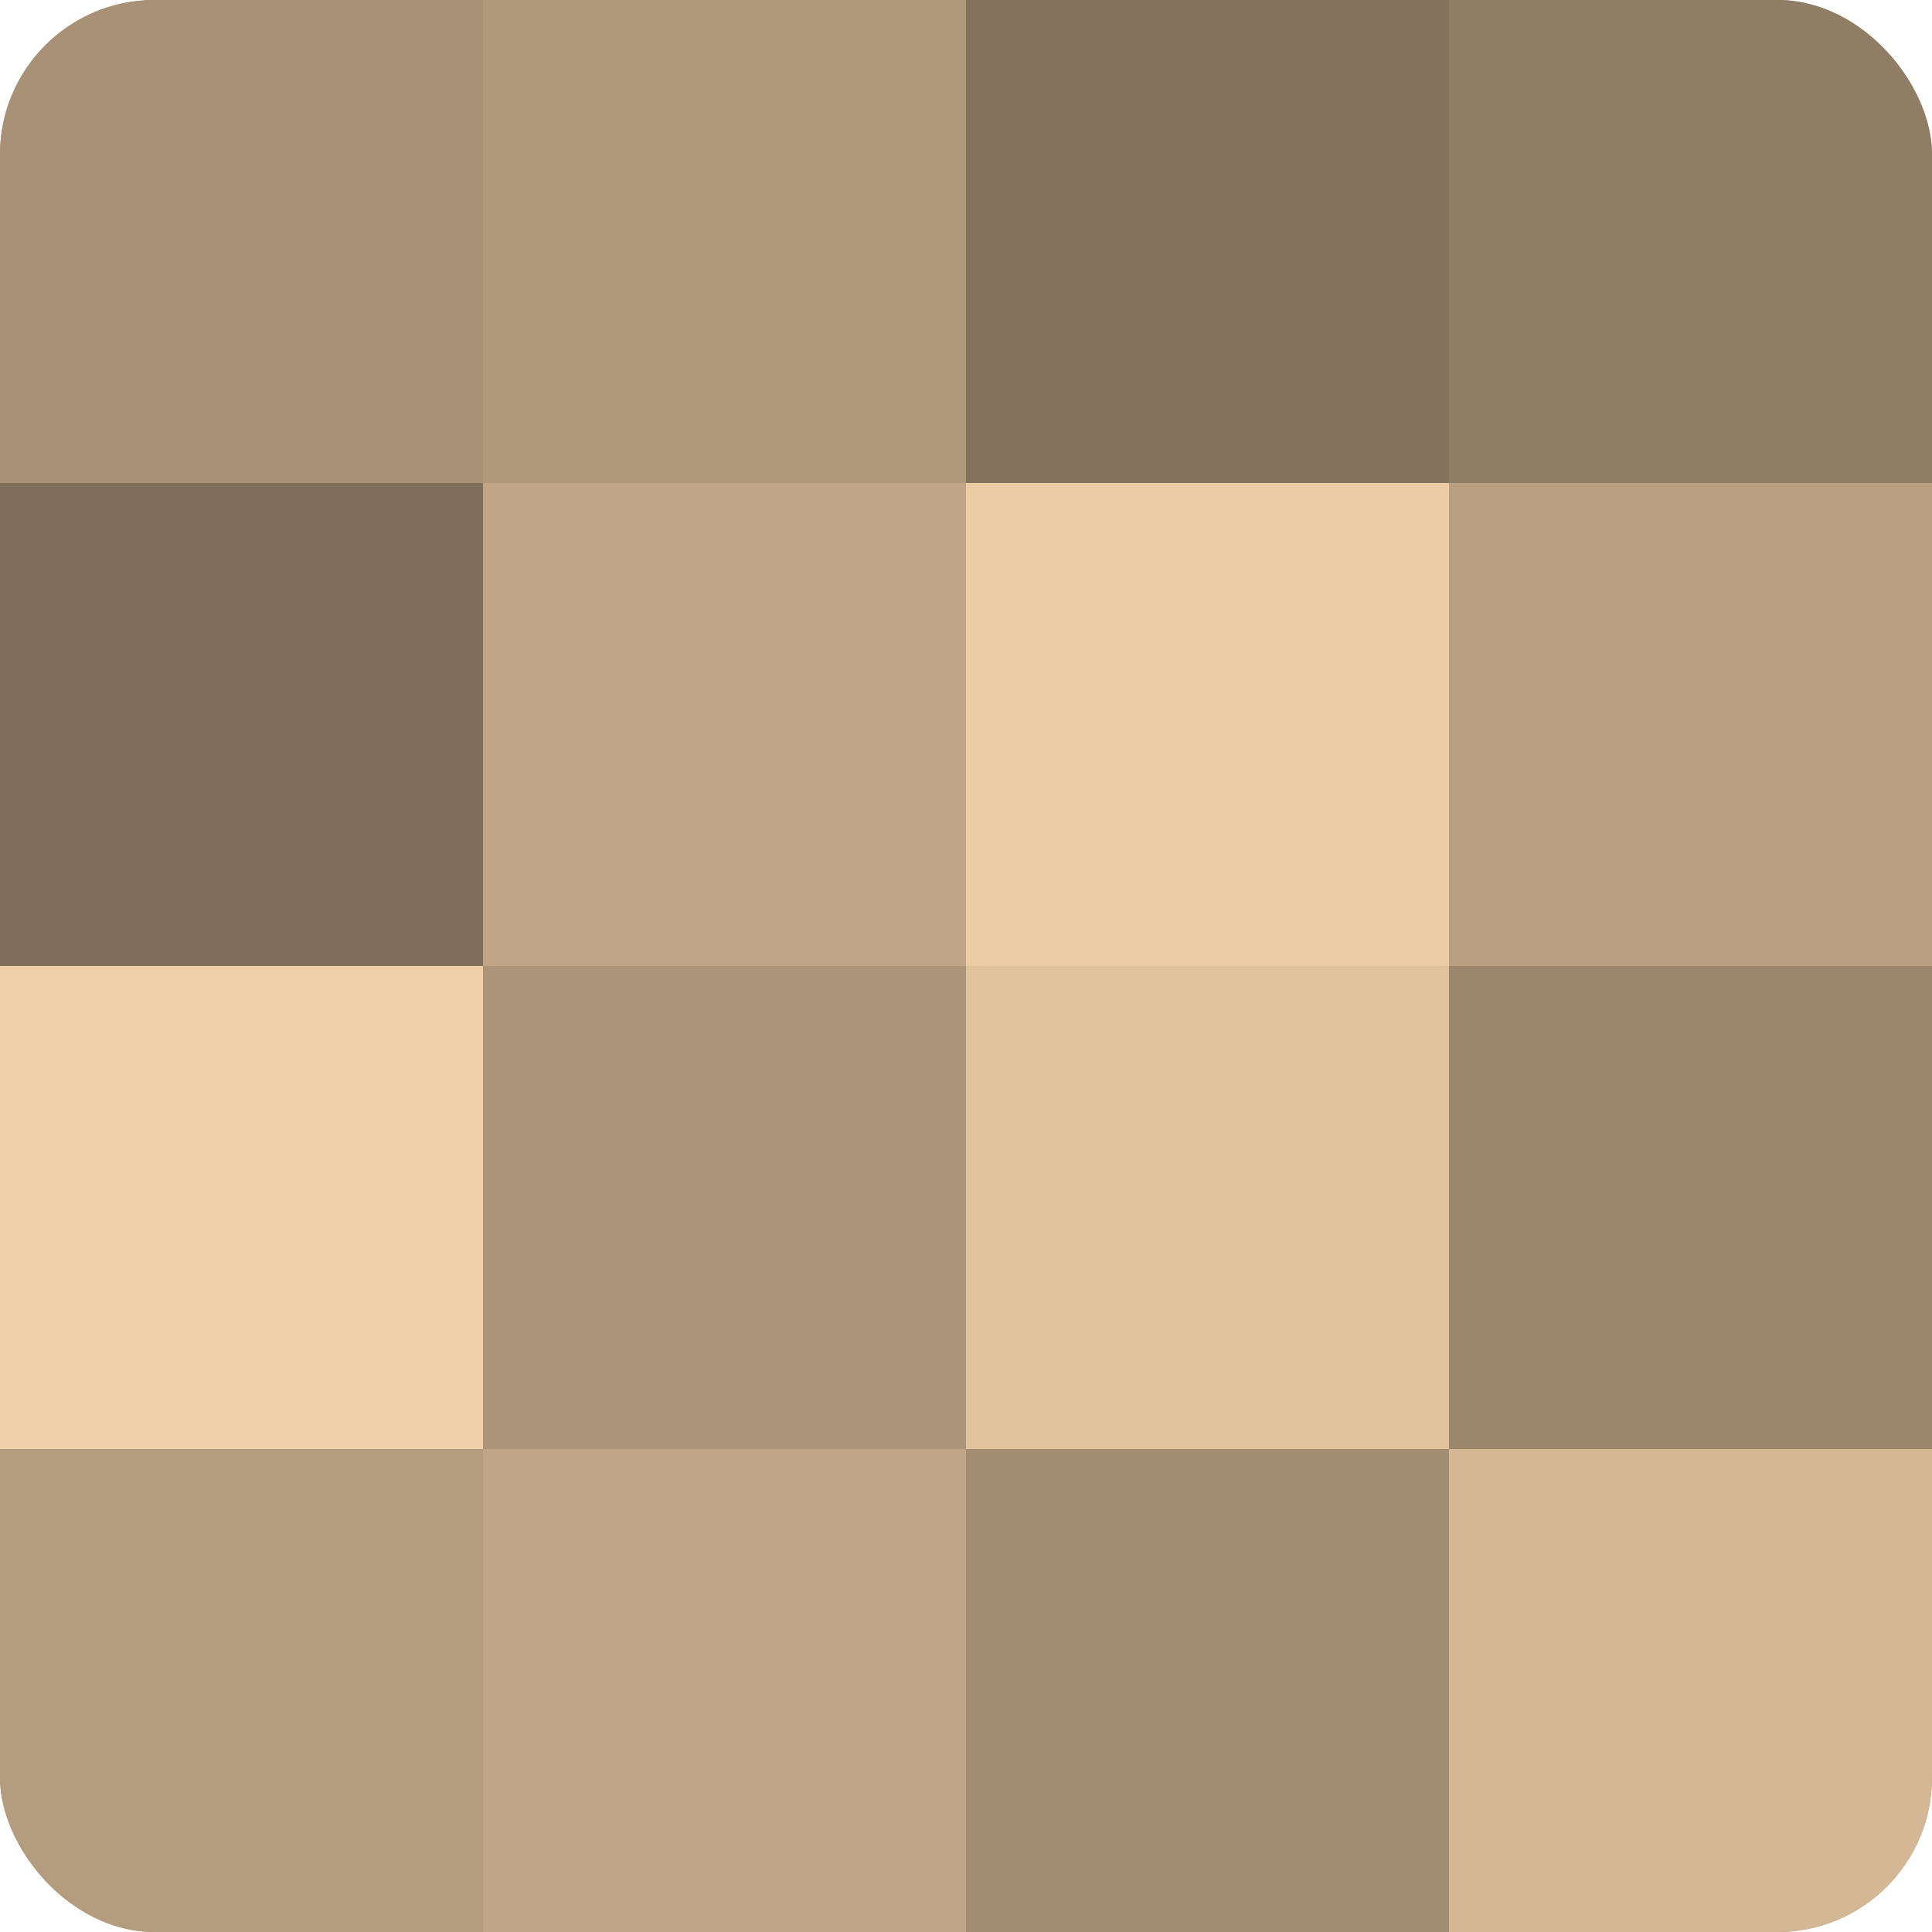 <?xml version="1.0" encoding="UTF-8"?>
<svg xmlns="http://www.w3.org/2000/svg" width="60" height="60" viewBox="0 0 100 100" preserveAspectRatio="xMidYMid meet"><defs><clipPath id="c" width="100" height="100"><rect width="100" height="100" rx="8" ry="8"/></clipPath></defs><g clip-path="url(#c)"><rect width="100" height="100" fill="#a08a70"/><rect width="25" height="25" fill="#a89176"/><rect y="25" width="25" height="25" fill="#806f5a"/><rect y="50" width="25" height="25" fill="#f0cfa8"/><rect y="75" width="25" height="25" fill="#b49c7e"/><rect x="25" width="25" height="25" fill="#b0987b"/><rect x="25" y="25" width="25" height="25" fill="#c0a686"/><rect x="25" y="50" width="25" height="25" fill="#ac9578"/><rect x="25" y="75" width="25" height="25" fill="#c0a686"/><rect x="50" width="25" height="25" fill="#84725d"/><rect x="50" y="25" width="25" height="25" fill="#eccca5"/><rect x="50" y="50" width="25" height="25" fill="#e0c29d"/><rect x="50" y="75" width="25" height="25" fill="#a48e73"/><rect x="75" width="25" height="25" fill="#907d65"/><rect x="75" y="25" width="25" height="25" fill="#b89f81"/><rect x="75" y="50" width="25" height="25" fill="#9c876d"/><rect x="75" y="75" width="25" height="25" fill="#d4b794"/></g></svg>
